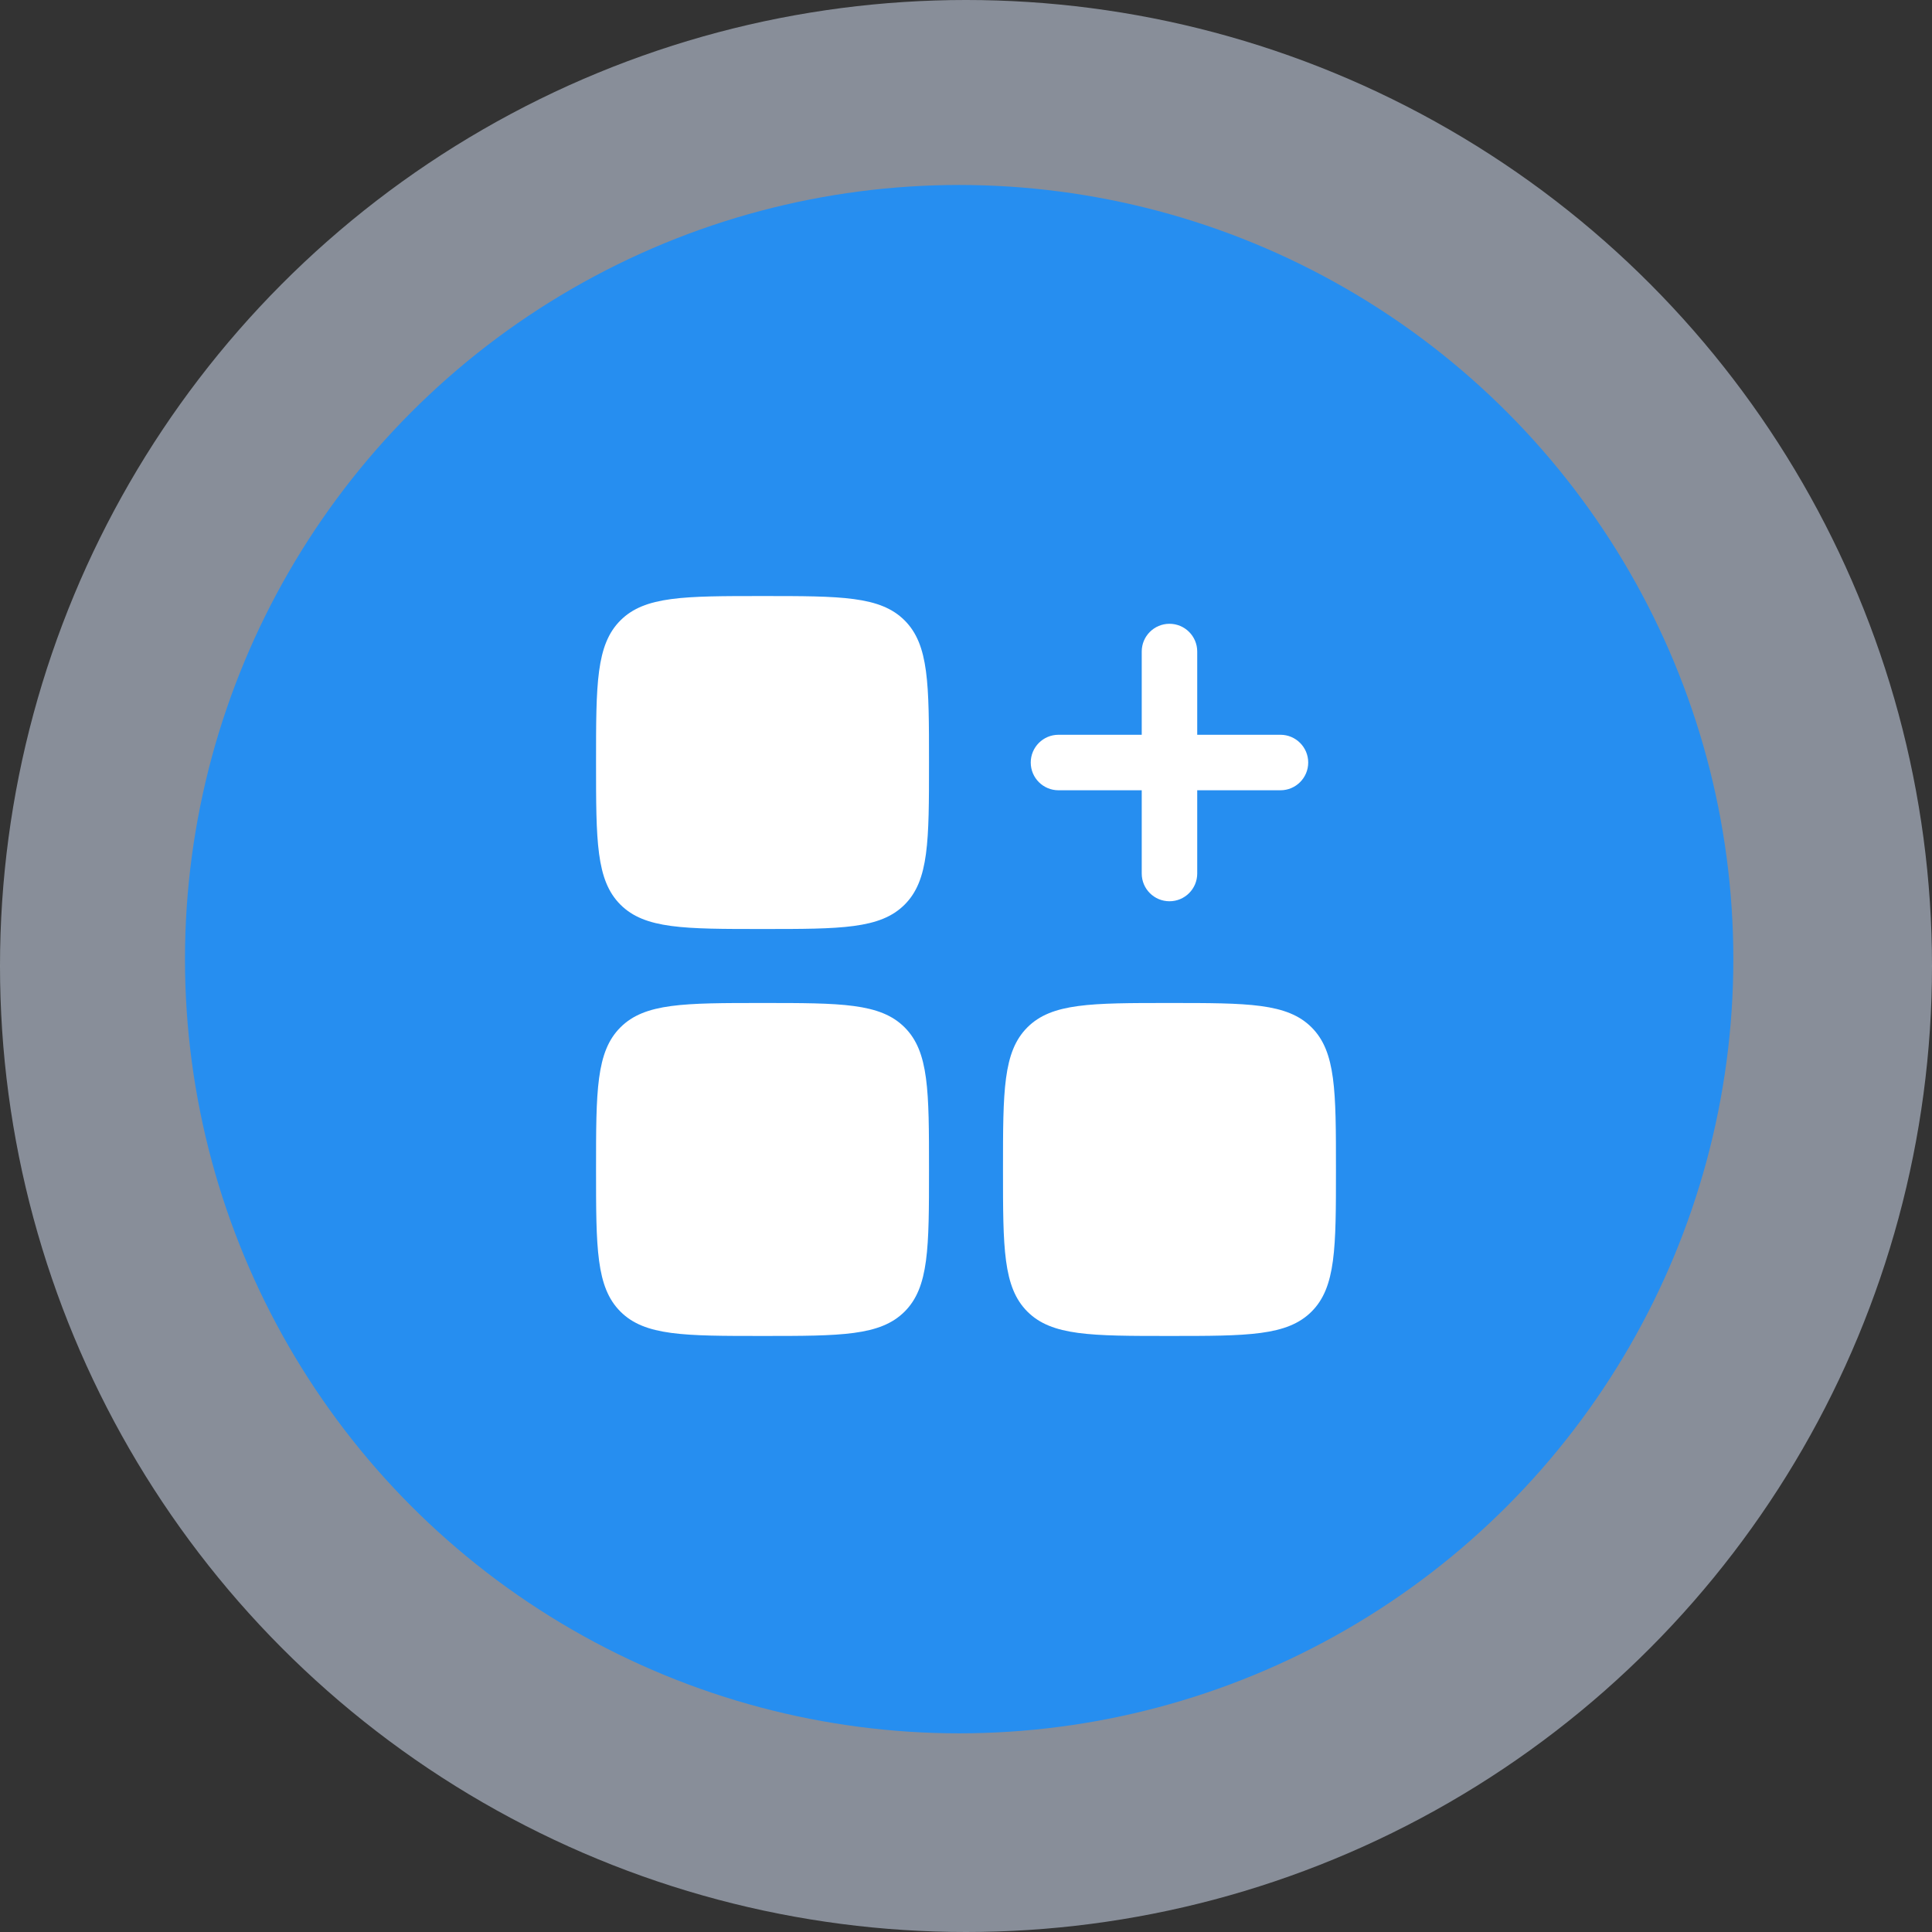 <svg width="94" height="94" viewBox="0 0 94 94" fill="none" xmlns="http://www.w3.org/2000/svg">
<rect x="0" y="0" width="94" height="94" fill="#333333" stroke="none"/>
<circle cx="47" cy="47" r="47" fill="#DEEAFF" fill-opacity="0.5"/>
<circle cx="46.667" cy="46.667" r="37.667" fill="#268EF0"/>
<path fill-rule="evenodd" clip-rule="evenodd" d="M56.9 30.35C57.645 30.35 58.25 30.954 58.25 31.7V35.75H62.3C63.045 35.75 63.65 36.355 63.65 37.1C63.65 37.846 63.045 38.45 62.3 38.45H58.25V42.5C58.25 43.246 57.645 43.85 56.9 43.85C56.154 43.85 55.55 43.246 55.55 42.5V38.45H51.5C50.754 38.45 50.15 37.846 50.15 37.1C50.15 36.355 50.754 35.75 51.5 35.75H55.55V31.7C55.55 30.954 56.154 30.35 56.9 30.35Z" fill="white"/>
<path d="M29 37.1C29 33.282 29 31.372 30.186 30.186C31.372 29 33.282 29 37.1 29C40.918 29 42.828 29 44.014 30.186C45.2 31.372 45.2 33.282 45.2 37.1C45.2 40.918 45.2 42.828 44.014 44.014C42.828 45.2 40.918 45.2 37.1 45.2C33.282 45.2 31.372 45.2 30.186 44.014C29 42.828 29 40.918 29 37.1Z" fill="white"/>
<path d="M48.8 56.9C48.8 53.081 48.8 51.172 49.986 49.986C51.172 48.8 53.081 48.8 56.9 48.8C60.718 48.8 62.627 48.8 63.814 49.986C65 51.172 65 53.081 65 56.9C65 60.718 65 62.627 63.814 63.814C62.627 65 60.718 65 56.9 65C53.081 65 51.172 65 49.986 63.814C48.8 62.627 48.8 60.718 48.8 56.9Z" fill="white"/>
<path d="M29 56.9C29 53.081 29 51.172 30.186 49.986C31.372 48.8 33.282 48.8 37.1 48.8C40.918 48.8 42.828 48.8 44.014 49.986C45.2 51.172 45.2 53.081 45.2 56.9C45.2 60.718 45.2 62.627 44.014 63.814C42.828 65 40.918 65 37.1 65C33.282 65 31.372 65 30.186 63.814C29 62.627 29 60.718 29 56.9Z" fill="white"/>
</svg>
